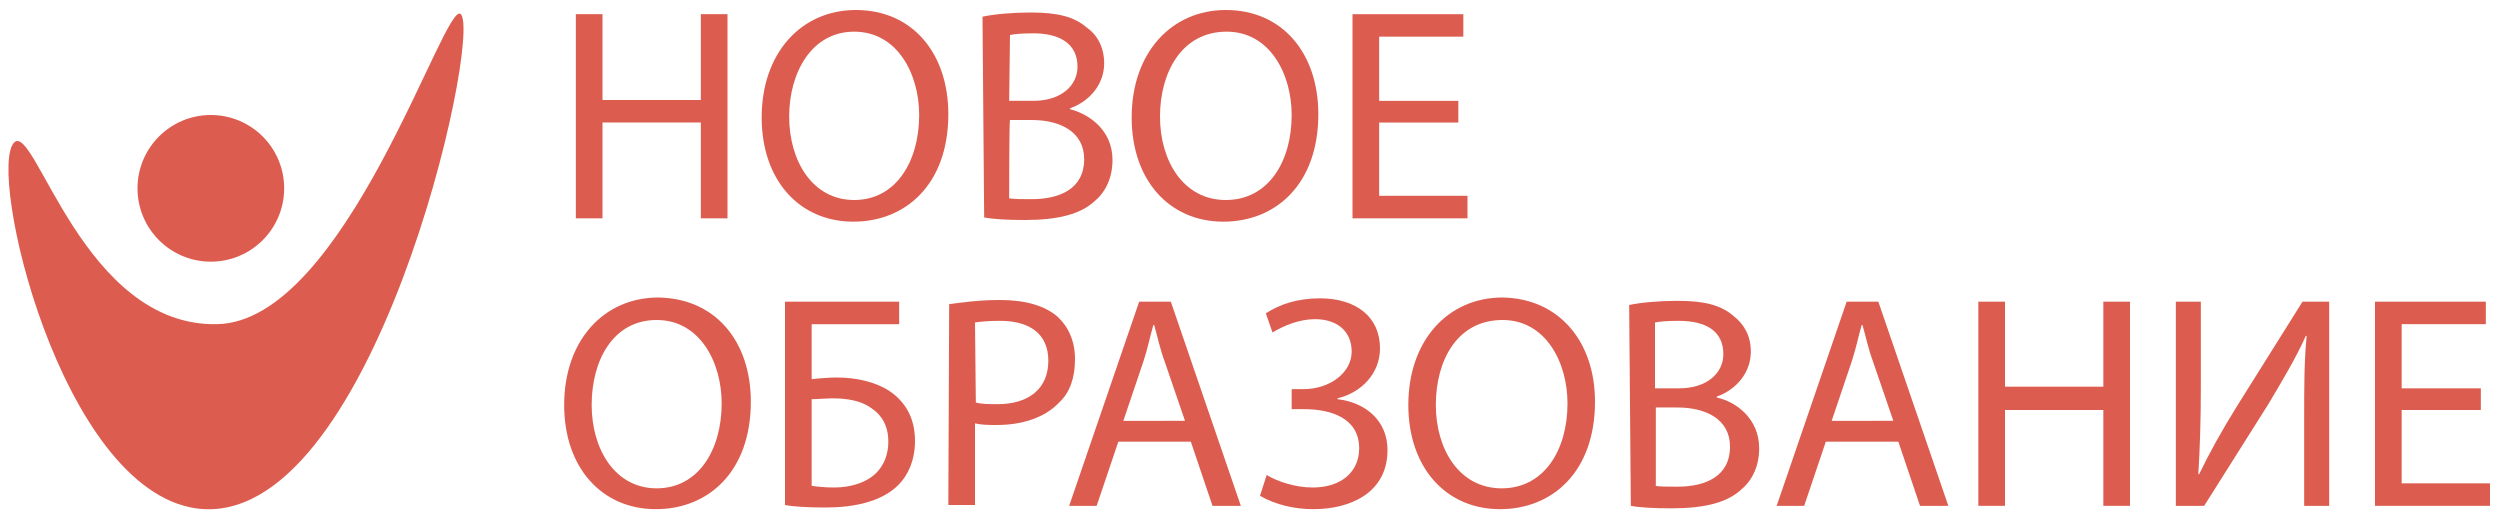 <?xml version="1.0" encoding="UTF-8"?> <svg xmlns="http://www.w3.org/2000/svg" xmlns:xlink="http://www.w3.org/1999/xlink" version="1.1" id="Слой_1" x="0px" y="0px" viewBox="0 0 300 63.2" style="enable-background:new 0 0 300 63.2;" xml:space="preserve"> <style type="text/css"> .st0{fill:#DC5D4F;} </style> <g> <g> <path class="st0" d="M1.7,17.1C-1.6,20.4,7.2,58.6,23.5,61c21.1,3,34.4-56.5,31.8-59.3c-1.9-2-13.8,37-29.3,37.2 C10,39.2,4.2,14.6,1.7,17.1z"></path> <circle class="st0" cx="25.3" cy="22.6" r="8.8"></circle> </g> <g> <path class="st0" d="M72.3,1.7v10.3h11.8V1.7h3.2v24.5h-3.2V14.7H72.3v11.5h-3.2V1.7H72.3z"></path> <path class="st0" d="M113.8,13.7c0,8.4-5.1,12.9-11.4,12.9c-6.5,0-11-5-11-12.5c0-7.8,4.8-12.9,11.3-12.9 C109.5,1.2,113.8,6.4,113.8,13.7z M94.7,14c0,5.3,2.8,10,7.8,10s7.8-4.6,7.8-10.2c0-4.9-2.6-10-7.8-10C97.4,3.8,94.7,8.7,94.7,14z "></path> <path class="st0" d="M117.9,2c1.4-0.3,3.6-0.5,5.8-0.5c3.2,0,5.2,0.5,6.7,1.8c1.3,0.9,2.1,2.4,2.1,4.3c0,2.4-1.6,4.5-4.1,5.4v0.1 c2.3,0.6,5.1,2.5,5.1,6.1c0,2.1-0.8,3.8-2.1,4.9c-1.7,1.6-4.4,2.3-8.4,2.3c-2.2,0-3.8-0.1-4.9-0.3L117.9,2L117.9,2z M121.1,12.1 h2.9c3.3,0,5.3-1.8,5.3-4.1c0-2.8-2.2-4-5.3-4c-1.5,0-2.3,0.1-2.8,0.2L121.1,12.1L121.1,12.1L121.1,12.1z M121.1,23.8 c0.7,0.1,1.5,0.1,2.7,0.1c3.3,0,6.3-1.2,6.3-4.8c0-3.3-2.9-4.7-6.3-4.7h-2.6C121.1,14.4,121.1,23.8,121.1,23.8z"></path> <path class="st0" d="M158.2,13.7c0,8.4-5.1,12.9-11.4,12.9c-6.5,0-11-5-11-12.5c0-7.8,4.8-12.9,11.3-12.9 C153.9,1.2,158.2,6.4,158.2,13.7z M139.2,14c0,5.3,2.8,10,7.9,10s7.9-4.6,7.9-10.2c0-4.9-2.6-10-7.8-10 C141.8,3.8,139.2,8.7,139.2,14z"></path> <path class="st0" d="M175,14.7h-9.5v8.8h10.6v2.7h-13.8V1.7h13.3v2.7h-10.1v7.7h9.5V14.7z"></path> <path class="st0" d="M90.1,48.2c0,8.4-5.1,12.9-11.4,12.9c-6.5,0-11-5-11-12.5c0-7.8,4.8-12.9,11.3-12.9 C85.8,35.8,90.1,40.9,90.1,48.2z M71,48.6c0,5.3,2.8,10,7.8,10s7.8-4.6,7.8-10.2c0-4.9-2.6-10-7.8-10S71,43.2,71,48.6z"></path> <path class="st0" d="M107.9,36.2v2.7H97.4v6.6c0.8-0.1,2.2-0.2,3-0.2c2.3,0,4.6,0.5,6.3,1.6c1.8,1.2,3.1,3.1,3.1,6 c0,2.3-0.8,4.1-2,5.3c-2,2-5.3,2.7-8.7,2.7c-2.2,0-3.9-0.1-4.9-0.3V36.2L107.9,36.2L107.9,36.2L107.9,36.2z M97.4,58.3 c0.7,0.1,1.6,0.2,2.7,0.2c2,0,4-0.6,5.2-1.9c0.8-0.9,1.3-2.1,1.3-3.6c0-1.9-0.8-3.2-2-4c-1.2-0.9-2.9-1.2-4.7-1.2 c-0.7,0-1.7,0.1-2.5,0.1V58.3L97.4,58.3z"></path> <path class="st0" d="M113.9,36.5c1.5-0.2,3.5-0.5,6.1-0.5c3.1,0,5.4,0.7,6.9,2c1.3,1.2,2.1,2.9,2.1,5.1c0,2.2-0.6,4-1.9,5.2 c-1.7,1.8-4.4,2.7-7.5,2.7c-0.9,0-1.8,0-2.6-0.2v9.8h-3.2L113.9,36.5z M117.1,48.3c0.7,0.2,1.6,0.2,2.6,0.2c3.8,0,6.1-1.9,6.1-5.2 c0-3.3-2.3-4.8-5.8-4.8c-1.4,0-2.4,0.1-3,0.2L117.1,48.3L117.1,48.3z"></path> <path class="st0" d="M134.2,53l-2.6,7.7h-3.3l8.4-24.5h3.8l8.4,24.5h-3.4l-2.6-7.7H134.2z M142.2,50.5l-2.4-7 c-0.6-1.6-0.9-3.1-1.3-4.5h-0.1c-0.4,1.4-0.7,2.9-1.2,4.4l-2.4,7.1H142.2z"></path> <path class="st0" d="M151.9,37.6c1.7-1.1,3.8-1.8,6.5-1.8c4.3,0,7.2,2.2,7.2,6c0,3-2.2,5.3-5.1,6v0.1c3.4,0.4,6,2.6,6,6.1 c0,5.1-4.4,7.1-8.9,7.1c-2.2,0-4.5-0.5-6.4-1.6l0.8-2.5c1.3,0.8,3.5,1.5,5.5,1.5c3.6,0,5.6-2,5.6-4.7c0-3.7-3.5-4.7-6.6-4.7h-1.5 v-2.4h1.4c3.2,0,5.8-2,5.8-4.5c0-2.5-1.8-3.9-4.4-3.9c-1.9,0-3.8,0.8-5.1,1.6L151.9,37.6z"></path> <path class="st0" d="M191.4,48.2c0,8.4-5.1,12.9-11.4,12.9c-6.5,0-11-5-11-12.5c0-7.8,4.8-12.9,11.3-12.9 C187,35.8,191.4,40.9,191.4,48.2z M172.3,48.6c0,5.3,2.8,10,7.9,10s7.9-4.6,7.9-10.2c0-4.9-2.6-10-7.8-10 C174.9,38.4,172.3,43.2,172.3,48.6z"></path> <path class="st0" d="M195.5,36.6c1.4-0.3,3.6-0.5,5.8-0.5c3.2,0,5.2,0.5,6.7,1.8c1.3,1,2.1,2.4,2.1,4.3c0,2.4-1.6,4.5-4.1,5.4v0.1 c2.3,0.5,5.1,2.5,5.1,6.1c0,2.1-0.8,3.8-2.1,4.9c-1.7,1.6-4.4,2.3-8.4,2.3c-2.2,0-3.9-0.1-4.9-0.3L195.5,36.6L195.5,36.6z M198.6,46.6h2.9c3.3,0,5.3-1.8,5.3-4.1c0-2.8-2.1-4-5.4-4c-1.5,0-2.3,0.1-2.8,0.2L198.6,46.6L198.6,46.6L198.6,46.6z M198.6,58.3 c0.6,0.1,1.5,0.1,2.7,0.1c3.3,0,6.3-1.2,6.3-4.8c0-3.3-2.9-4.7-6.3-4.7h-2.6V58.3z"></path> <path class="st0" d="M219.1,53l-2.6,7.7h-3.3l8.4-24.5h3.8l8.4,24.5h-3.4l-2.6-7.7H219.1z M227.2,50.5l-2.4-7 c-0.6-1.6-0.9-3.1-1.3-4.5h-0.1c-0.4,1.4-0.7,2.9-1.2,4.4l-2.4,7.1H227.2z"></path> <path class="st0" d="M240.6,36.2v10.2h11.8V36.2h3.2v24.5h-3.2V49.2h-11.8v11.5h-3.2V36.2H240.6z"></path> <path class="st0" d="M264.1,36.2v10.3c0,3.8-0.1,7.1-0.3,10.4l0.1,0c1.2-2.5,2.7-5.2,4.5-8.1l7.9-12.6h3.2v24.5h-3V50.3 c0-4,0-6.9,0.3-10l-0.1,0c-1.2,2.7-2.9,5.5-4.5,8.2l-7.7,12.2h-3.4V36.2L264.1,36.2L264.1,36.2z"></path> <path class="st0" d="M297.7,49.2h-9.5v8.8h10.6v2.7H285V36.2h13.3v2.7h-10.1v7.7h9.5L297.7,49.2C297.7,49.2,297.7,49.2,297.7,49.2 z"></path> </g> </g> </svg> 